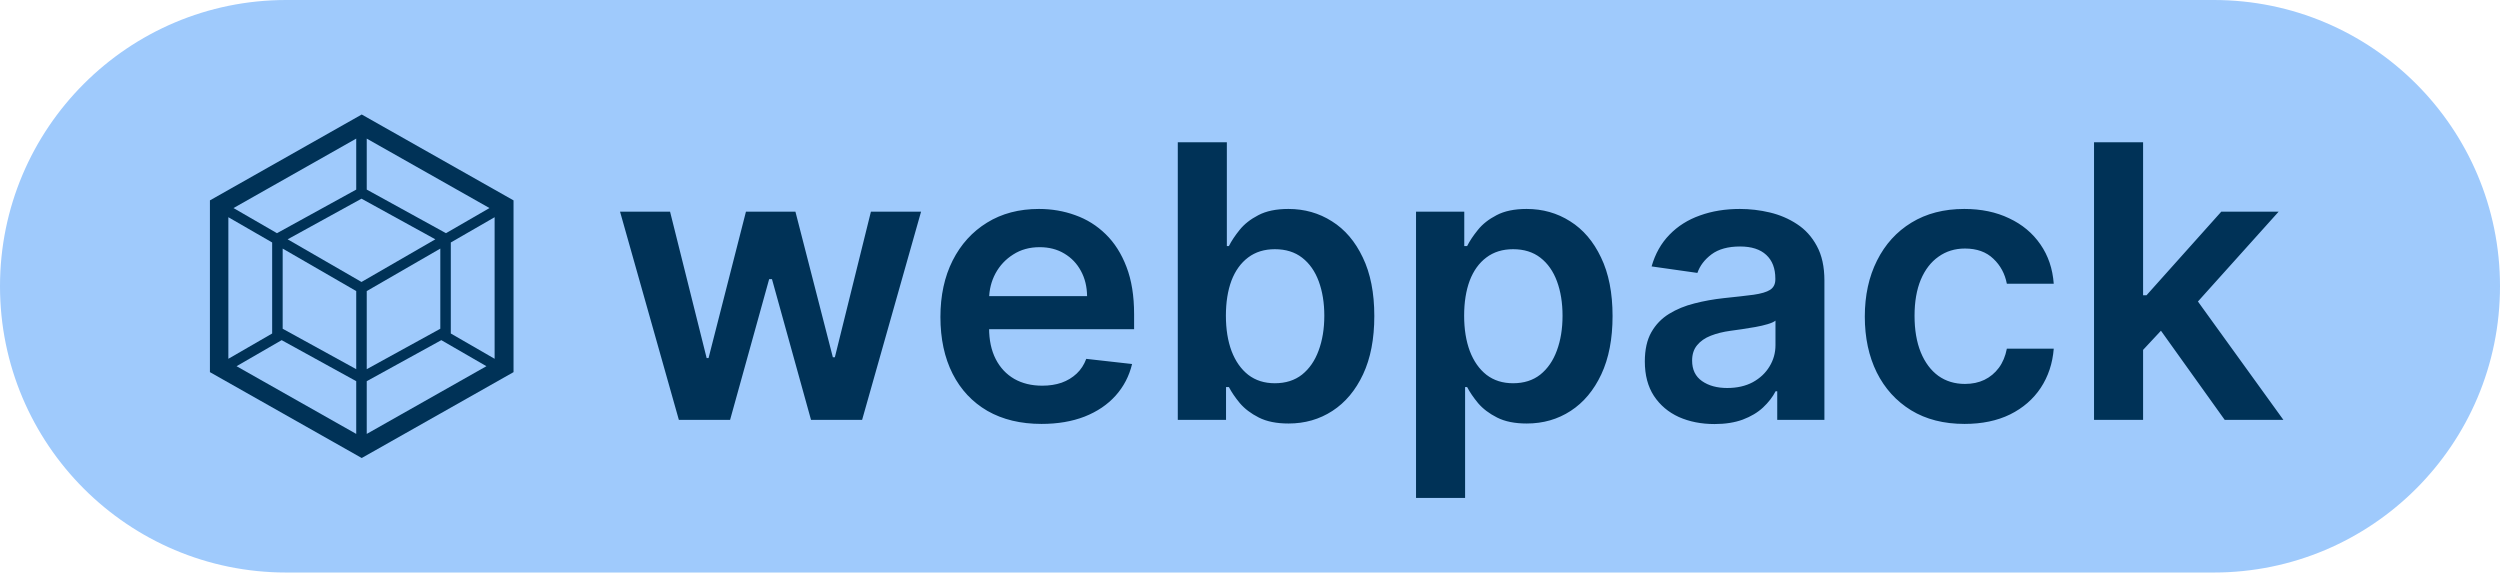 <svg width="131" height="30" viewBox="0 0 131 30" fill="none" xmlns="http://www.w3.org/2000/svg">
<path d="M0 15C0 6.716 6.716 0 15 0H116C124.284 0 131 6.716 131 15V15C131 23.284 124.284 30 116 30H15C6.716 30 0 23.284 0 15V15Z" fill="#9FCAFC"/>
<path d="M35.572 22L32.49 11.091H35.111L37.028 18.761H37.128L39.088 11.091H41.68L43.641 18.719H43.747L45.636 11.091H48.264L45.175 22H42.497L40.452 14.628H40.303L38.257 22H35.572ZM54.576 22.213C53.483 22.213 52.538 21.986 51.742 21.531C50.952 21.072 50.343 20.423 49.917 19.585C49.491 18.742 49.278 17.75 49.278 16.609C49.278 15.487 49.491 14.502 49.917 13.655C50.348 12.803 50.95 12.14 51.721 11.666C52.493 11.188 53.4 10.949 54.441 10.949C55.114 10.949 55.748 11.058 56.345 11.276C56.946 11.489 57.476 11.82 57.936 12.27C58.4 12.72 58.764 13.293 59.029 13.989C59.295 14.68 59.427 15.504 59.427 16.46V17.249H50.485V15.516H56.963C56.958 15.023 56.851 14.585 56.643 14.202C56.435 13.813 56.144 13.508 55.77 13.286C55.4 13.063 54.969 12.952 54.477 12.952C53.951 12.952 53.49 13.079 53.092 13.335C52.694 13.586 52.384 13.918 52.162 14.329C51.944 14.737 51.833 15.184 51.828 15.672V17.185C51.828 17.819 51.944 18.364 52.176 18.818C52.408 19.268 52.732 19.614 53.149 19.855C53.566 20.092 54.053 20.21 54.612 20.21C54.986 20.21 55.325 20.158 55.627 20.054C55.931 19.945 56.193 19.787 56.416 19.578C56.638 19.37 56.806 19.112 56.92 18.804L59.321 19.074C59.169 19.708 58.88 20.262 58.454 20.736C58.033 21.204 57.493 21.569 56.835 21.829C56.177 22.085 55.424 22.213 54.576 22.213ZM61.716 22V7.455H64.287V12.895H64.394C64.526 12.63 64.713 12.348 64.954 12.05C65.196 11.747 65.523 11.489 65.935 11.276C66.347 11.058 66.872 10.949 67.511 10.949C68.354 10.949 69.114 11.164 69.791 11.595C70.473 12.021 71.013 12.653 71.41 13.492C71.813 14.325 72.014 15.348 72.014 16.56C72.014 17.758 71.818 18.776 71.425 19.614C71.032 20.452 70.497 21.091 69.82 21.531C69.142 21.972 68.376 22.192 67.519 22.192C66.894 22.192 66.375 22.088 65.963 21.879C65.551 21.671 65.22 21.42 64.969 21.126C64.722 20.828 64.531 20.546 64.394 20.281H64.244V22H61.716ZM64.237 16.546C64.237 17.251 64.337 17.869 64.535 18.399C64.739 18.93 65.03 19.344 65.409 19.642C65.793 19.936 66.257 20.082 66.801 20.082C67.369 20.082 67.845 19.931 68.229 19.628C68.612 19.32 68.901 18.901 69.095 18.371C69.294 17.836 69.394 17.227 69.394 16.546C69.394 15.868 69.296 15.267 69.102 14.742C68.908 14.216 68.619 13.804 68.236 13.506C67.852 13.207 67.374 13.058 66.801 13.058C66.252 13.058 65.785 13.203 65.402 13.492C65.019 13.78 64.727 14.185 64.528 14.706C64.334 15.227 64.237 15.84 64.237 16.546ZM74.2 26.091V11.091H76.728V12.895H76.877C77.01 12.63 77.197 12.348 77.439 12.05C77.68 11.747 78.007 11.489 78.419 11.276C78.831 11.058 79.356 10.949 79.995 10.949C80.838 10.949 81.598 11.164 82.275 11.595C82.957 12.021 83.497 12.653 83.894 13.492C84.297 14.325 84.498 15.348 84.498 16.56C84.498 17.758 84.302 18.776 83.909 19.614C83.516 20.452 82.981 21.091 82.304 21.531C81.626 21.972 80.859 22.192 80.002 22.192C79.377 22.192 78.859 22.088 78.447 21.879C78.035 21.671 77.704 21.42 77.453 21.126C77.207 20.828 77.015 20.546 76.877 20.281H76.771V26.091H74.2ZM76.721 16.546C76.721 17.251 76.821 17.869 77.019 18.399C77.223 18.93 77.514 19.344 77.893 19.642C78.277 19.936 78.741 20.082 79.285 20.082C79.853 20.082 80.329 19.931 80.713 19.628C81.096 19.32 81.385 18.901 81.579 18.371C81.778 17.836 81.877 17.227 81.877 16.546C81.877 15.868 81.78 15.267 81.586 14.742C81.392 14.216 81.103 13.804 80.72 13.506C80.336 13.207 79.858 13.058 79.285 13.058C78.736 13.058 78.269 13.203 77.886 13.492C77.502 13.78 77.211 14.185 77.012 14.706C76.818 15.227 76.721 15.84 76.721 16.546ZM89.839 22.22C89.148 22.22 88.525 22.097 87.971 21.851C87.422 21.6 86.986 21.231 86.664 20.743C86.347 20.255 86.189 19.654 86.189 18.939C86.189 18.323 86.302 17.814 86.529 17.412C86.757 17.009 87.067 16.688 87.46 16.446C87.853 16.204 88.296 16.022 88.788 15.899C89.285 15.771 89.799 15.679 90.329 15.622C90.968 15.556 91.487 15.497 91.885 15.445C92.282 15.388 92.571 15.303 92.751 15.189C92.936 15.07 93.028 14.888 93.028 14.642V14.599C93.028 14.064 92.869 13.65 92.552 13.357C92.235 13.063 91.778 12.916 91.181 12.916C90.552 12.916 90.052 13.053 89.683 13.328C89.318 13.603 89.072 13.927 88.944 14.301L86.544 13.96C86.733 13.297 87.046 12.743 87.481 12.298C87.917 11.848 88.45 11.512 89.079 11.29C89.709 11.062 90.405 10.949 91.167 10.949C91.693 10.949 92.216 11.01 92.737 11.133C93.258 11.257 93.734 11.46 94.164 11.744C94.595 12.024 94.941 12.405 95.201 12.888C95.466 13.371 95.599 13.974 95.599 14.699V22H93.127V20.501H93.042C92.886 20.805 92.666 21.088 92.382 21.354C92.102 21.614 91.75 21.825 91.323 21.986C90.902 22.142 90.407 22.22 89.839 22.22ZM90.507 20.331C91.023 20.331 91.47 20.229 91.849 20.026C92.228 19.817 92.519 19.543 92.723 19.202C92.931 18.861 93.035 18.489 93.035 18.087V16.801C92.955 16.867 92.817 16.929 92.623 16.986C92.434 17.043 92.221 17.092 91.984 17.135C91.747 17.178 91.513 17.215 91.281 17.249C91.049 17.282 90.848 17.31 90.677 17.334C90.294 17.386 89.95 17.471 89.647 17.59C89.344 17.708 89.105 17.874 88.93 18.087C88.755 18.295 88.667 18.565 88.667 18.896C88.667 19.37 88.84 19.727 89.186 19.969C89.531 20.21 89.972 20.331 90.507 20.331ZM102.943 22.213C101.854 22.213 100.919 21.974 100.137 21.496C99.361 21.017 98.762 20.357 98.341 19.514C97.924 18.667 97.716 17.691 97.716 16.588C97.716 15.48 97.929 14.502 98.355 13.655C98.781 12.803 99.382 12.14 100.159 11.666C100.94 11.188 101.863 10.949 102.929 10.949C103.814 10.949 104.598 11.112 105.279 11.439C105.966 11.761 106.513 12.218 106.92 12.81C107.327 13.397 107.559 14.083 107.616 14.869H105.159C105.059 14.344 104.823 13.906 104.449 13.555C104.079 13.2 103.584 13.023 102.964 13.023C102.439 13.023 101.977 13.165 101.579 13.449C101.181 13.728 100.871 14.131 100.649 14.656C100.431 15.182 100.322 15.812 100.322 16.546C100.322 17.289 100.431 17.928 100.649 18.463C100.867 18.993 101.172 19.403 101.565 19.692C101.963 19.976 102.429 20.118 102.964 20.118C103.343 20.118 103.681 20.047 103.98 19.905C104.283 19.758 104.536 19.547 104.74 19.273C104.943 18.998 105.083 18.664 105.159 18.271H107.616C107.555 19.043 107.327 19.727 106.934 20.324C106.541 20.916 106.006 21.38 105.329 21.716C104.652 22.047 103.857 22.213 102.943 22.213ZM112.071 18.577L112.064 15.473H112.476L116.396 11.091H119.401L114.578 16.46H114.045L112.071 18.577ZM109.727 22V7.455H112.298V22H109.727ZM116.574 22L113.023 17.035L114.756 15.224L119.649 22H116.574Z" fill="#003257"/>
<path d="M18.954 6L26.909 10.5V19.5L18.954 24L11 19.5V10.5L18.954 6Z" fill="#003257"/>
<path d="M25.488 19.189L19.217 22.737V19.974L23.125 17.824L25.488 19.189ZM25.918 18.801V11.382L23.622 12.706V17.475L25.918 18.801ZM12.395 19.189L18.666 22.737V19.974L14.759 17.824L12.395 19.189ZM11.966 18.801V11.382L14.261 12.706V17.475L11.966 18.801ZM12.235 10.902L18.666 7.263V9.934L14.546 12.201L14.514 12.219L12.235 10.902ZM25.649 10.902L19.217 7.263V9.934L23.337 12.201L23.369 12.219L25.649 10.902Z" fill="#9FCAFC"/>
<path d="M18.666 19.345L14.812 17.226V13.026L18.666 15.252V19.345ZM19.217 19.345L23.072 17.226V13.026L19.217 15.252V19.345ZM15.072 12.54L18.942 10.411L22.812 12.54L18.942 14.775L15.072 12.54Z" fill="#9FCAFC"/>
</svg>
